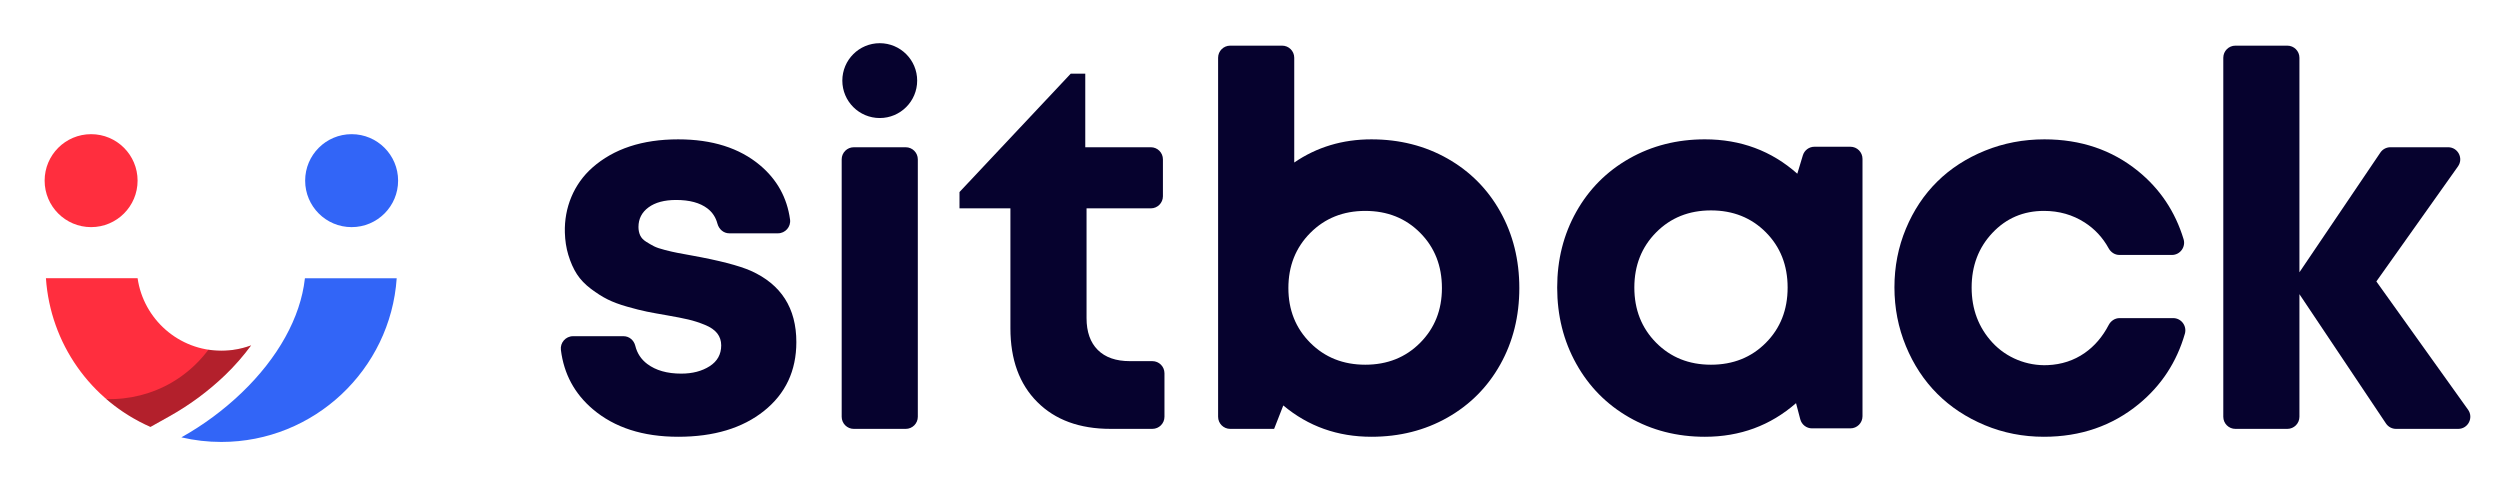 <?xml version="1.0" encoding="UTF-8"?> <svg xmlns="http://www.w3.org/2000/svg" xmlns:xlink="http://www.w3.org/1999/xlink" version="1.1" id="Layer_1" x="0px" y="0px" viewBox="0 0 1545.95 300" style="enable-background:new 0 0 1545.95 300;" xml:space="preserve"> <style type="text/css"> .st0{fill:#06022E;} .st1{fill:#FF2E3E;} .st2{fill:#3265F7;} .st3{opacity:0.3;} </style> <g> <g> <g> <path class="st0" d="M419.38,270.09c-21.83,0-39.44-5.69-52.83-17.08c-11.29-9.6-17.86-21.81-19.7-36.6 c-0.56-4.49,2.96-8.51,7.49-8.51h31.24c3.54,0,6.44,2.53,7.28,5.96c1.13,4.62,3.6,8.35,7.38,11.2c5.3,3.99,12.31,5.98,21.02,5.98 c6.93,0,12.78-1.52,17.56-4.57c4.77-3.04,7.16-7.35,7.16-12.91c0-2.84-0.82-5.3-2.44-7.4c-1.63-2.1-4.17-3.86-7.64-5.27 c-3.46-1.42-6.88-2.52-10.24-3.31c-3.36-0.79-7.77-1.65-13.23-2.6c-4.93-0.84-9.08-1.6-12.44-2.28 c-3.36-0.68-7.43-1.71-12.2-3.07c-4.78-1.36-8.79-2.86-12.05-4.49c-3.26-1.62-6.69-3.8-10.32-6.53 c-3.62-2.73-6.51-5.75-8.66-9.05c-2.15-3.31-3.94-7.32-5.36-12.05c-1.26-4.2-1.96-8.76-2.1-13.7 c-0.44-15.35,5.49-29.97,16.99-40.14C379.51,92,397.2,86.17,419.38,86.17c21,0,37.84,5.33,50.55,15.98 c10.56,8.86,16.77,20.06,18.62,33.6c0.62,4.49-2.95,8.53-7.48,8.53h-30.1c-3.56,0-6.41-2.56-7.33-6 c-1.04-3.92-3.12-7.06-6.23-9.42c-4.57-3.46-11-5.2-19.29-5.2c-7.24,0-12.94,1.52-17.08,4.57c-4.15,3.05-6.22,7.09-6.22,12.13 c0,1.89,0.34,3.6,1.02,5.12c0.68,1.52,1.89,2.84,3.62,3.94c1.73,1.1,3.36,2.05,4.88,2.83c1.52,0.79,3.83,1.57,6.93,2.36 c3.09,0.79,5.61,1.36,7.56,1.73c1.94,0.37,4.91,0.92,8.9,1.65c16.9,3.05,29.07,6.2,36.53,9.45c18.79,8.4,28.19,23.09,28.19,44.09 c0,17.74-6.67,31.94-20,42.59C459.11,264.76,441.43,270.09,419.38,270.09z"></path> <path class="st0" d="M698.67,223.32h13.92c4.14,0,7.49,3.35,7.49,7.49v26.9c0,4.14-3.35,7.49-7.49,7.49H686.7 c-19.11,0-34.2-5.53-45.27-16.61c-11.08-11.08-16.61-26.27-16.61-45.59v-74.16h-31.49v-10.08l68.81-73.22h8.97v45.51h40.53 c4.14,0,7.49,3.35,7.49,7.49v22.81c0,4.14-3.35,7.49-7.49,7.49H671.9v67.86c0,8.51,2.31,15.06,6.93,19.68 S690.06,223.32,698.67,223.32z"></path> <path class="st0" d="M848.04,86.17c17.42,0,33.12,3.97,47.08,11.89c13.96,7.93,24.85,18.9,32.67,32.91 c7.82,14.01,11.73,29.74,11.73,47.16c0,17.43-3.91,33.15-11.73,47.16c-7.82,14.01-18.71,24.98-32.67,32.91 c-13.96,7.93-29.66,11.89-47.08,11.89c-20.89,0-39.05-6.45-54.48-19.37l-5.67,14.49h-27.15c-4.14,0-7.49-3.35-7.49-7.49v-222 c0-4.14,3.35-7.49,7.49-7.49h32.1c4.14,0,7.49,3.35,7.49,7.49v64.78C814.29,90.95,830.19,86.17,848.04,86.17z M810.25,211.99 c9.03,9.03,20.36,13.54,34.01,13.54c13.64,0,24.96-4.51,33.93-13.54c8.98-9.03,13.47-20.31,13.47-33.86 c0-13.75-4.49-25.14-13.47-34.17c-8.97-9.03-20.29-13.54-33.93-13.54c-13.65,0-24.98,4.54-34.01,13.62 c-9.03,9.08-13.54,20.45-13.54,34.09C796.71,191.67,801.22,202.96,810.25,211.99z"></path> <path class="st0" d="M1122.02,90.74h22.22c4.14,0,7.49,3.35,7.49,7.49V257.4c0,4.14-3.35,7.49-7.49,7.49h-23.73 c-3.4,0-6.38-2.3-7.25-5.59l-2.63-10c-15.85,13.86-34.64,20.79-56.37,20.79c-17.22,0-32.81-3.99-46.77-11.97 c-13.96-7.98-24.88-19.03-32.75-33.15c-7.88-14.12-11.81-29.84-11.81-47.16c0-17.21,3.94-32.83,11.81-46.85 c7.87-14.01,18.79-24.98,32.75-32.91c13.96-7.92,29.55-11.89,46.77-11.89c22.15,0,41.2,7.09,57.16,21.26l3.43-11.36 C1115.8,92.9,1118.72,90.74,1122.02,90.74z M1024.1,211.91c8.98,9.08,20.29,13.62,33.94,13.62c13.64,0,24.96-4.51,33.93-13.54 c8.98-9.03,13.46-20.42,13.46-34.17c0-13.75-4.48-25.14-13.46-34.17c-8.98-9.03-20.29-13.54-33.93-13.54 c-13.65,0-24.96,4.54-33.94,13.62c-8.97,9.08-13.46,20.45-13.46,34.09C1010.64,191.47,1015.13,202.83,1024.1,211.91z"></path> <path class="st0" d="M1263.91,270.09c-12.91,0-25.09-2.39-36.53-7.16c-11.44-4.78-21.26-11.26-29.44-19.45 c-8.19-8.19-14.65-18-19.37-29.45c-4.73-11.44-7.09-23.57-7.09-36.37s2.36-24.88,7.09-36.22c4.72-11.34,11.18-21.04,19.37-29.13 c8.18-8.08,18.02-14.46,29.52-19.13c11.5-4.67,23.76-7.01,36.77-7.01c22.46,0,41.75,6.54,57.87,19.6 c13.6,11.03,22.99,25.07,28.18,42.13c1.47,4.83-2.15,9.76-7.2,9.76h-32.49c-2.83,0-5.3-1.67-6.66-4.14 c-3.66-6.64-8.6-11.95-14.8-15.93c-7.46-4.78-15.85-7.17-25.2-7.17c-12.7,0-23.33,4.54-31.88,13.62 c-8.56,9.08-12.83,20.34-12.83,33.78c0,13.43,4.3,24.79,12.9,34.08c8.69,9.39,21.33,14.45,34.11,13.9 c8.61-0.37,16.25-2.88,22.9-7.51c6.09-4.24,11.03-10,14.82-17.28c1.34-2.57,3.87-4.29,6.76-4.29h33.14 c5.02,0,8.62,4.86,7.23,9.68c-5.06,17.53-14.56,32.02-28.5,43.47C1306.13,263.35,1286.58,270.09,1263.91,270.09z"></path> <path class="st0" d="M1520.1,265.21h-38.43c-2.5,0-4.84-1.25-6.23-3.33l-53.52-79.97v75.81c0,4.14-3.35,7.49-7.49,7.49h-32.1 c-4.14,0-7.49-3.35-7.49-7.49v-222c0-4.14,3.35-7.49,7.49-7.49h32.1c4.14,0,7.49,3.35,7.49,7.49v132.65l50.05-74.02 c1.39-2.06,3.72-3.3,6.21-3.3h35.69c6.08,0,9.63,6.87,6.11,11.83l-50.49,71.16l56.71,79.32 C1529.74,258.32,1526.19,265.21,1520.1,265.21z"></path> <path class="st0" d="M520.48,257.72V98.55c0-4.14,3.35-7.49,7.49-7.49h32.1c4.14,0,7.49,3.35,7.49,7.49v159.17 c0,4.14-3.35,7.49-7.49,7.49h-32.1C523.84,265.21,520.48,261.85,520.48,257.72z"></path> <circle class="st0" cx="544.02" cy="49.85" r="23.14"></circle> </g> </g> <g> <circle class="st1" cx="56.34" cy="111.71" r="28.74"></circle> <circle class="st2" cx="217.44" cy="111.71" r="28.74"></circle> <path class="st1" d="M104.84,257.38c12.46-6.98,23.97-15.49,34.21-25.3c6.22-5.95,11.58-12.17,16.24-18.51 c-5.74,2.14-11.95,3.3-18.43,3.3c-26.3,0-48.13-19.51-51.77-44.82H28.4c2.74,40.23,27.45,75.54,64.64,91.93L104.84,257.38z"></path> <path class="st2" d="M136.86,273.29c-8.38,0-16.64-0.95-24.7-2.84c13.58-7.61,26.06-16.83,37.25-27.55 c22.54-21.59,36.43-46.63,39.1-70.5c0.02-0.11,0.04-0.23,0.05-0.34h56.75C241.47,228.53,194.3,273.29,136.86,273.29z"></path> <g class="st3"> <path d="M104.84,257.38c12.46-6.98,23.97-15.49,34.21-25.3c6.21-5.95,11.58-12.17,16.24-18.51c-5.74,2.14-11.96,3.31-18.43,3.31 c-2.72,0-5.38-0.22-7.99-0.62c-0.38,0.52-0.77,1.04-1.17,1.55c-5.87,7.46-13.12,13.83-21.32,18.63 c-12.22,7.15-26.48,10.76-40.63,10.34c8.05,6.94,17.21,12.78,27.28,17.22L104.84,257.38z"></path> </g> </g> </g> </svg> 